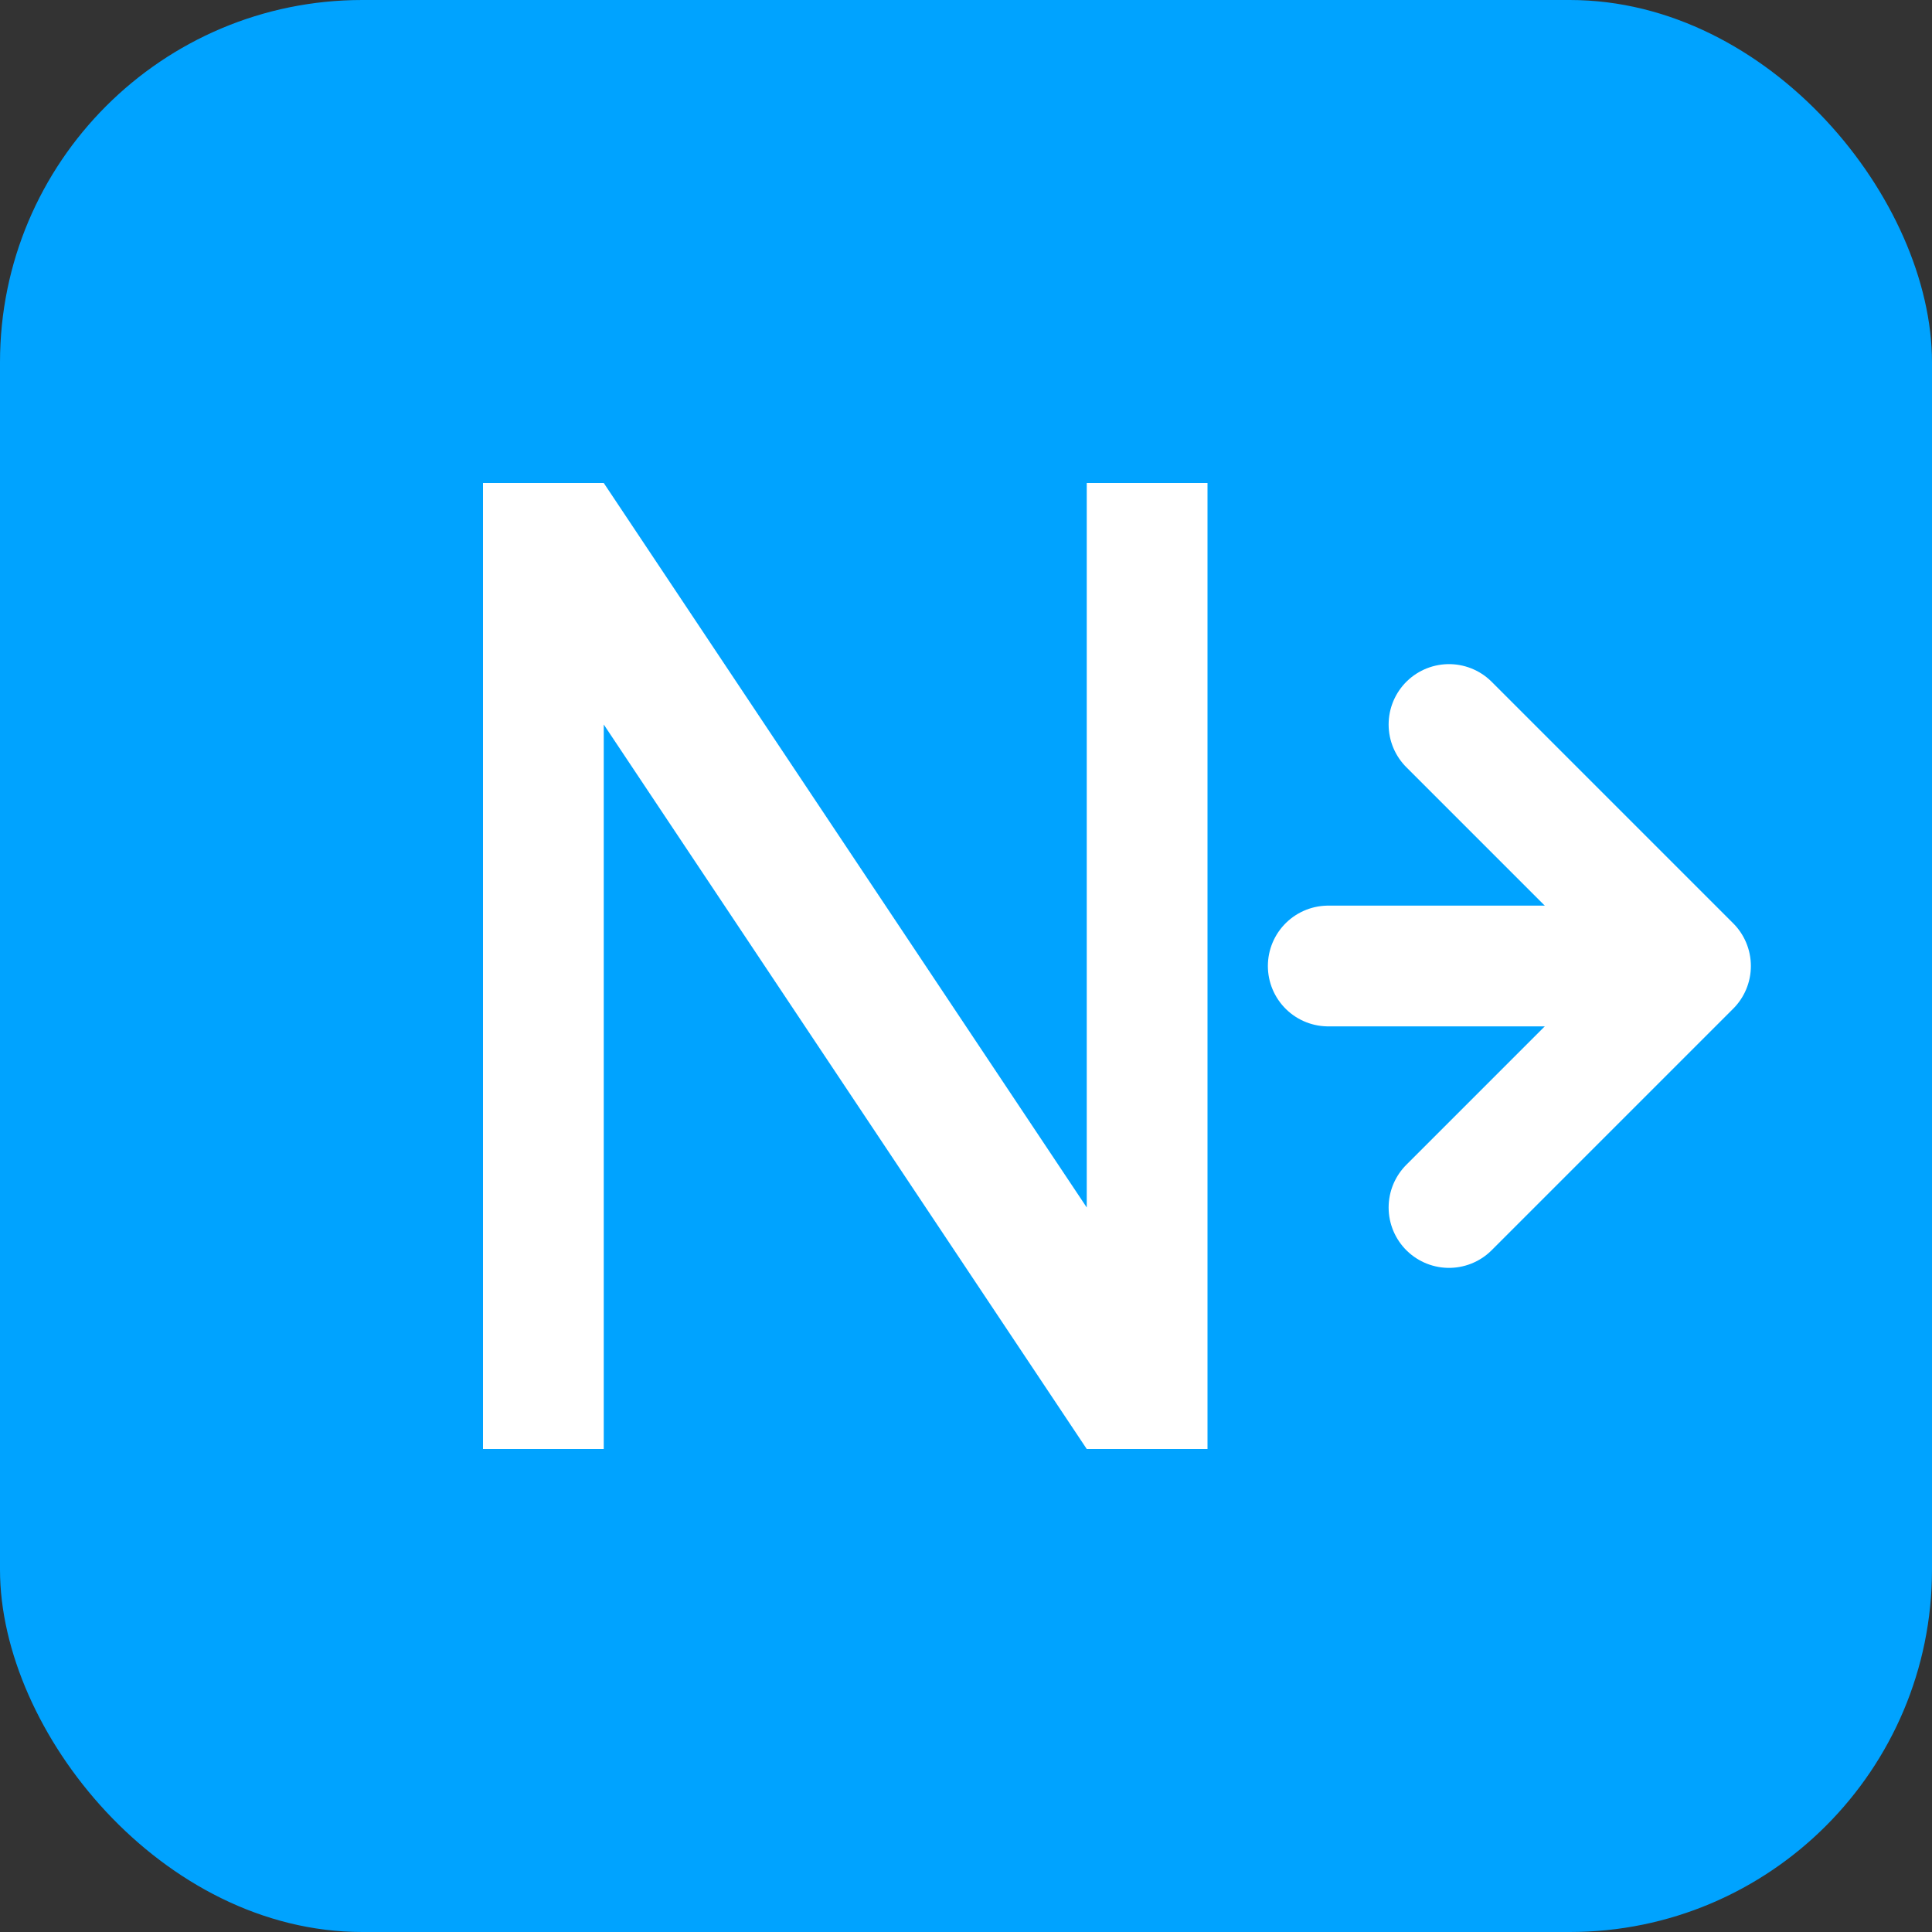 <svg width="32" height="32" viewBox="0 0 32 32" fill="none" xmlns="http://www.w3.org/2000/svg">
  <rect x="0" y="0" width="32" height="32" fill="#333333" stroke="none"/>
  <!-- NaviBatch Favicon - 简洁的N字母 + 导航箭头 -->
  <rect width="32" height="32" rx="6" fill="#00A3FF"/>
  
  <!-- 字母 N -->
  <path d="M8 8 L8 24 L10 24 L10 12 L18 24 L20 24 L20 8 L18 8 L18 20 L10 8 Z" fill="white"/>
  
  <!-- 导航箭头 -->
  <path d="M24 12 L28 16 L24 20" stroke="white" stroke-width="2" fill="none" stroke-linecap="round" stroke-linejoin="round"/>
  <path d="M22 16 L27 16" stroke="white" stroke-width="2" stroke-linecap="round"/>
</svg>
